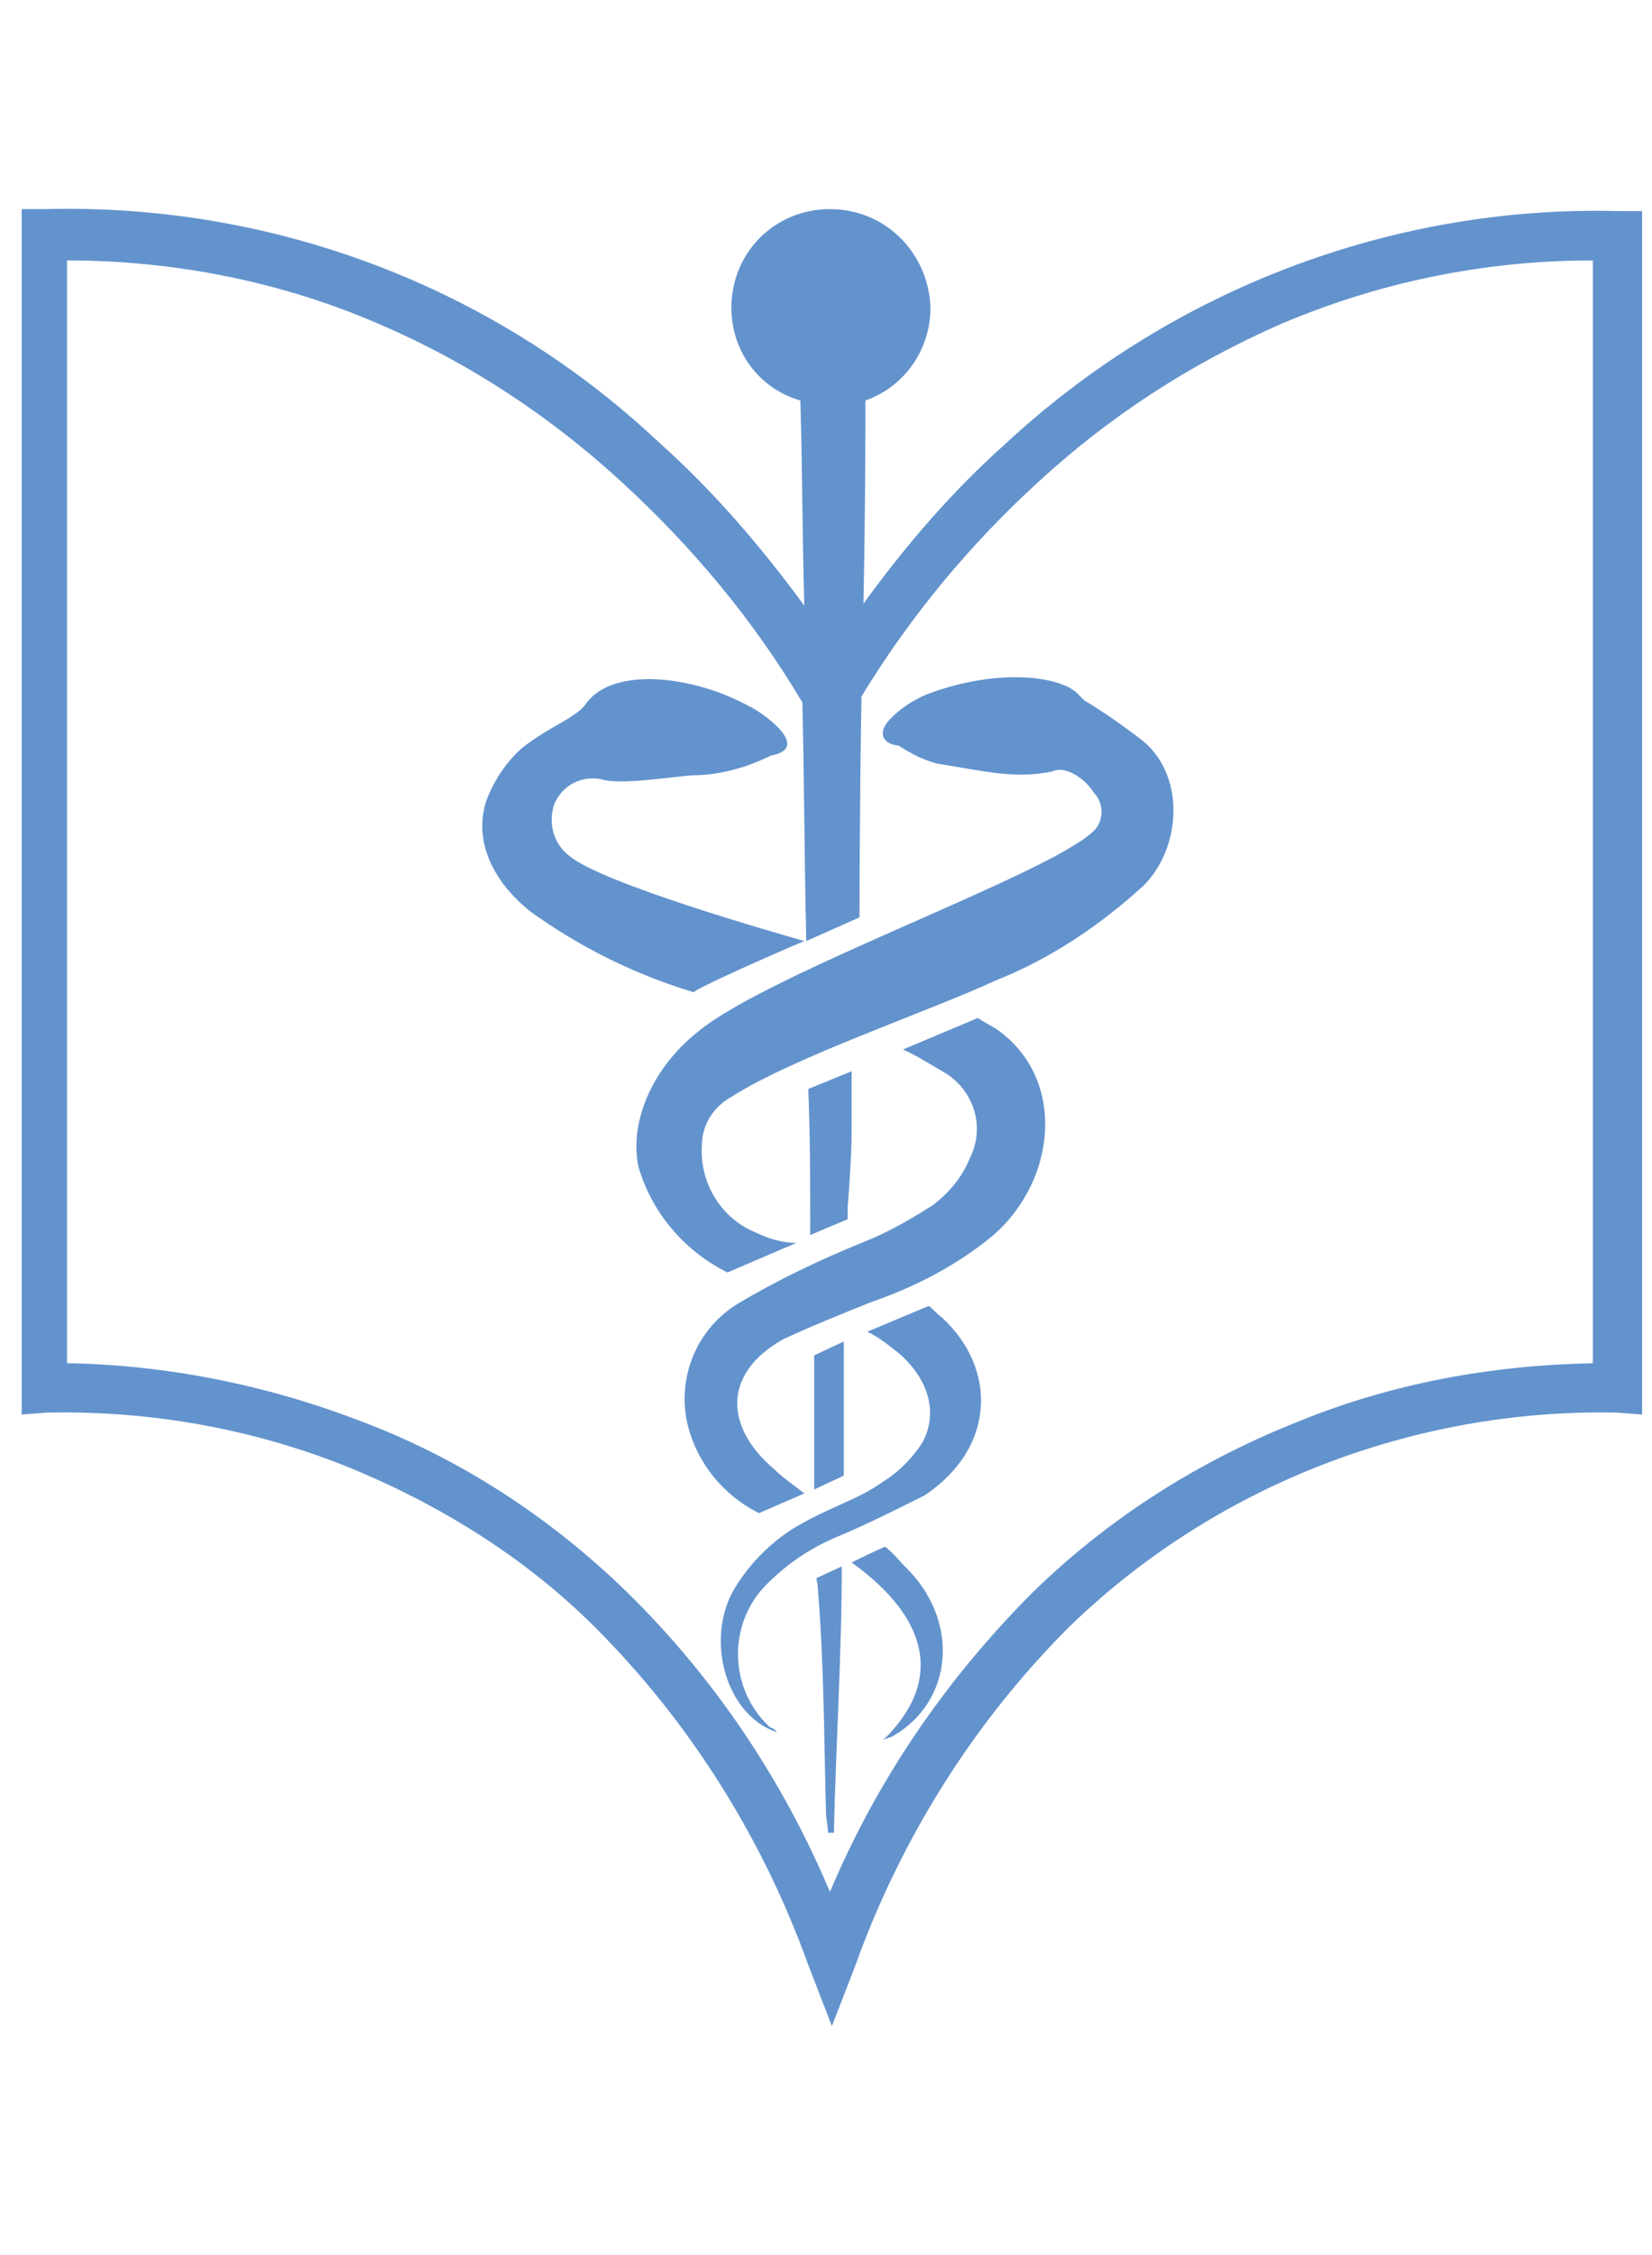 <?xml version="1.0" encoding="utf-8"?>
<!-- Generator: Adobe Illustrator 19.0.0, SVG Export Plug-In . SVG Version: 6.00 Build 0)  -->
<svg version="1.1" id="Group_1285" xmlns="http://www.w3.org/2000/svg" xmlns:xlink="http://www.w3.org/1999/xlink" x="0px" y="0px"
	 viewBox="-215 340.2 83.8 114.3" style="enable-background:new -215 340.2 83.8 114.3;" xml:space="preserve">
<style type="text/css">
	.st0{fill:#6393CD;}
</style>
<g>
	<path id="Path_1666" class="st0" d="M-132.9,350.9c-11.5-0.3-22.7,4-31.1,11.8c-2.7,2.4-5.1,5.2-7.2,8.1c0.1-4.8,0.1-9.2,0.1-10.3
		c2-0.7,3.3-2.6,3.3-4.7c-0.1-2.8-2.3-5-5.1-5c-2.8,0-5,2.2-5,5c0,2.2,1.4,4.1,3.5,4.7c0.1,3.5,0.1,6.9,0.2,10.4
		c-2.2-3-4.6-5.8-7.4-8.3c-8.4-7.9-19.6-12.1-31.1-11.8l-1.2,0v59.7v1.4l1.3-0.1c5.2-0.1,10.3,0.8,15.1,2.7
		c4.7,1.9,9.1,4.6,12.7,8.2c4.8,4.8,8.5,10.7,10.8,17.1l1.2,3.1l1.2-3.1c2.3-6.4,6-12.3,10.8-17.1c7.4-7.2,17.5-11.1,27.8-10.9
		l1.3,0.1v-61L-132.9,350.9z M-134.2,409.3c-5.1,0.1-10.1,1-14.8,2.9c-5.1,2-9.7,4.9-13.6,8.7c-4.4,4.4-7.9,9.5-10.3,15.2
		c-2.4-5.7-5.9-10.9-10.3-15.2c-3.9-3.8-8.5-6.8-13.6-8.7c-4.7-1.8-9.7-2.8-14.7-2.9h-0.1v-55.9c5.5,0,11,1.1,16,3.3
		c4.4,1.9,8.5,4.6,12.1,7.9c3.6,3.3,6.7,7,9.2,11.2c0.1,4,0.1,8.1,0.2,12.1l2.7-1.2c0-0.5,0-5.6,0.1-11.2c2.5-4.1,5.5-7.7,9-10.9
		c3.6-3.3,7.6-5.9,12.1-7.9c5.1-2.2,10.5-3.3,16-3.3V409.3z"/>
	<path id="Path_1667" class="st0" d="M-171.8,397.4c0-1.1,0-1.9,0-2.9l-2.2,0.9c0.1,2.5,0.1,4.7,0.1,7.2v0.2l1.9-0.8
		c0-0.1,0-0.3,0-0.6C-171.9,400.1-171.8,398.7-171.8,397.4"/>
	<path id="Path_1668" class="st0" d="M-173.7,408.9c0,2.3,0,4.4,0,6.8l1.5-0.7c0-0.1,0-0.4,0-0.7c0-0.6,0-4.2,0-6.1L-173.7,408.9z"
		/>
	<path id="Path_1669" class="st0" d="M-173.5,420.9c0.3,3.7,0.3,7.5,0.4,11.2c0,0.3,0.1,0.6,0.1,1l0.3,0c0.1-4.5,0.4-9,0.4-13.5
		c0,0-1.1,0.5-1.3,0.6C-173.6,420.1-173.5,420.6-173.5,420.9"/>
	<path id="Path_1670" class="st0" d="M-157.1,377.7c-0.9-0.7-1.9-1.4-2.9-2c-0.1-0.1-0.2-0.2-0.3-0.3c-0.8-0.9-4-1.4-7.7,0
		c-0.7,0.3-1.3,0.7-1.8,1.2c-0.7,0.7-0.5,1.3,0.4,1.4c0.6,0.4,1.2,0.7,1.9,0.9c2.5,0.4,4,0.8,5.9,0.4c0.6-0.3,1.6,0.3,2.1,1.1
		c0.5,0.5,0.5,1.4,0,1.9c0,0,0,0,0,0c-2.2,2.2-16.5,7.2-20.1,10.2c-2.4,1.9-3.5,4.7-3,6.9c0.7,2.3,2.3,4.2,4.5,5.3l3.5-1.5
		c-0.7,0-1.4-0.2-2-0.5c-1.8-0.7-2.9-2.5-2.8-4.4c0-1.1,0.6-2,1.5-2.5c3.1-2,10.2-4.4,13.4-5.9c2.8-1.1,5.3-2.8,7.5-4.8
		C-155,383.1-154.9,379.4-157.1,377.7"/>
	<path id="Path_1671" class="st0" d="M-174.2,387.9c-1.4-0.4-10.2-2.9-11.9-4.3c-0.8-0.6-1.1-1.6-0.8-2.6c0.4-1,1.4-1.5,2.4-1.3
		c0.9,0.3,3.4-0.1,4.6-0.2c1.4,0,2.8-0.4,4-1c2.2-0.4-0.6-2.3-1.1-2.5c-2.7-1.5-6.9-2.1-8.3-0.1c-0.5,0.7-1.8,1.1-3.2,2.2
		c-0.8,0.7-1.4,1.6-1.8,2.6c-0.7,2,0.2,4.1,2.2,5.7c2.5,1.8,5.3,3.2,8.3,4.1C-179.9,390.4-176.1,388.7-174.2,387.9"/>
	<path id="Path_1672" class="st0" d="M-164.4,392.4c-0.3-0.2-0.7-0.4-1-0.6l-3.8,1.6c0.7,0.3,1.3,0.7,2,1.1c1.6,0.9,2.2,2.8,1.4,4.4
		c-0.4,1-1.1,1.8-1.9,2.4c-1.1,0.7-2.3,1.4-3.6,1.9c-2.2,0.9-4.3,1.9-6.3,3.1c-2.1,1.3-3.1,3.8-2.5,6.2c0.5,1.9,1.8,3.5,3.6,4.4
		l2.3-1c-0.5-0.4-1.1-0.8-1.5-1.2c-2.6-2.2-2.6-4.9,0.4-6.6c1.5-0.7,3-1.3,4.5-1.9c2.3-0.8,4.4-1.9,6.2-3.4
		C-161.4,400-160.9,394.9-164.4,392.4"/>
	<path id="Path_1673" class="st0" d="M-167.2,407c-0.4-0.3-0.5-0.5-0.7-0.6l-3.1,1.3c0.6,0.3,1.1,0.7,1.6,1.1c1.5,1.3,2,3,1.2,4.5
		c-0.5,0.8-1.2,1.5-2,2c-1.4,1-2.6,1.2-4.6,2.4c-1.1,0.7-2.1,1.7-2.8,2.8c-1.7,2.5-0.7,6.6,2,7.5c-0.1-0.2-0.3-0.2-0.4-0.3
		c-2-1.9-2.1-5.1-0.2-7.1c0,0,0.1-0.1,0.1-0.1c1.1-1.1,2.3-1.9,3.8-2.5c1.4-0.6,2.8-1.3,4.2-2C-164.5,413.6-164.4,409.6-167.2,407"
		/>
	<path id="Path_1674" class="st0" d="M-170.1,418.6c0,0-0.5,0.2-1.7,0.8c3.9,2.8,4.7,6,1.6,9c0.2-0.1,0.3-0.1,0.5-0.2
		c3.1-1.8,3.4-5.9,0.6-8.6C-169.4,419.3-169.6,419-170.1,418.6"/>
</g>
</svg>
